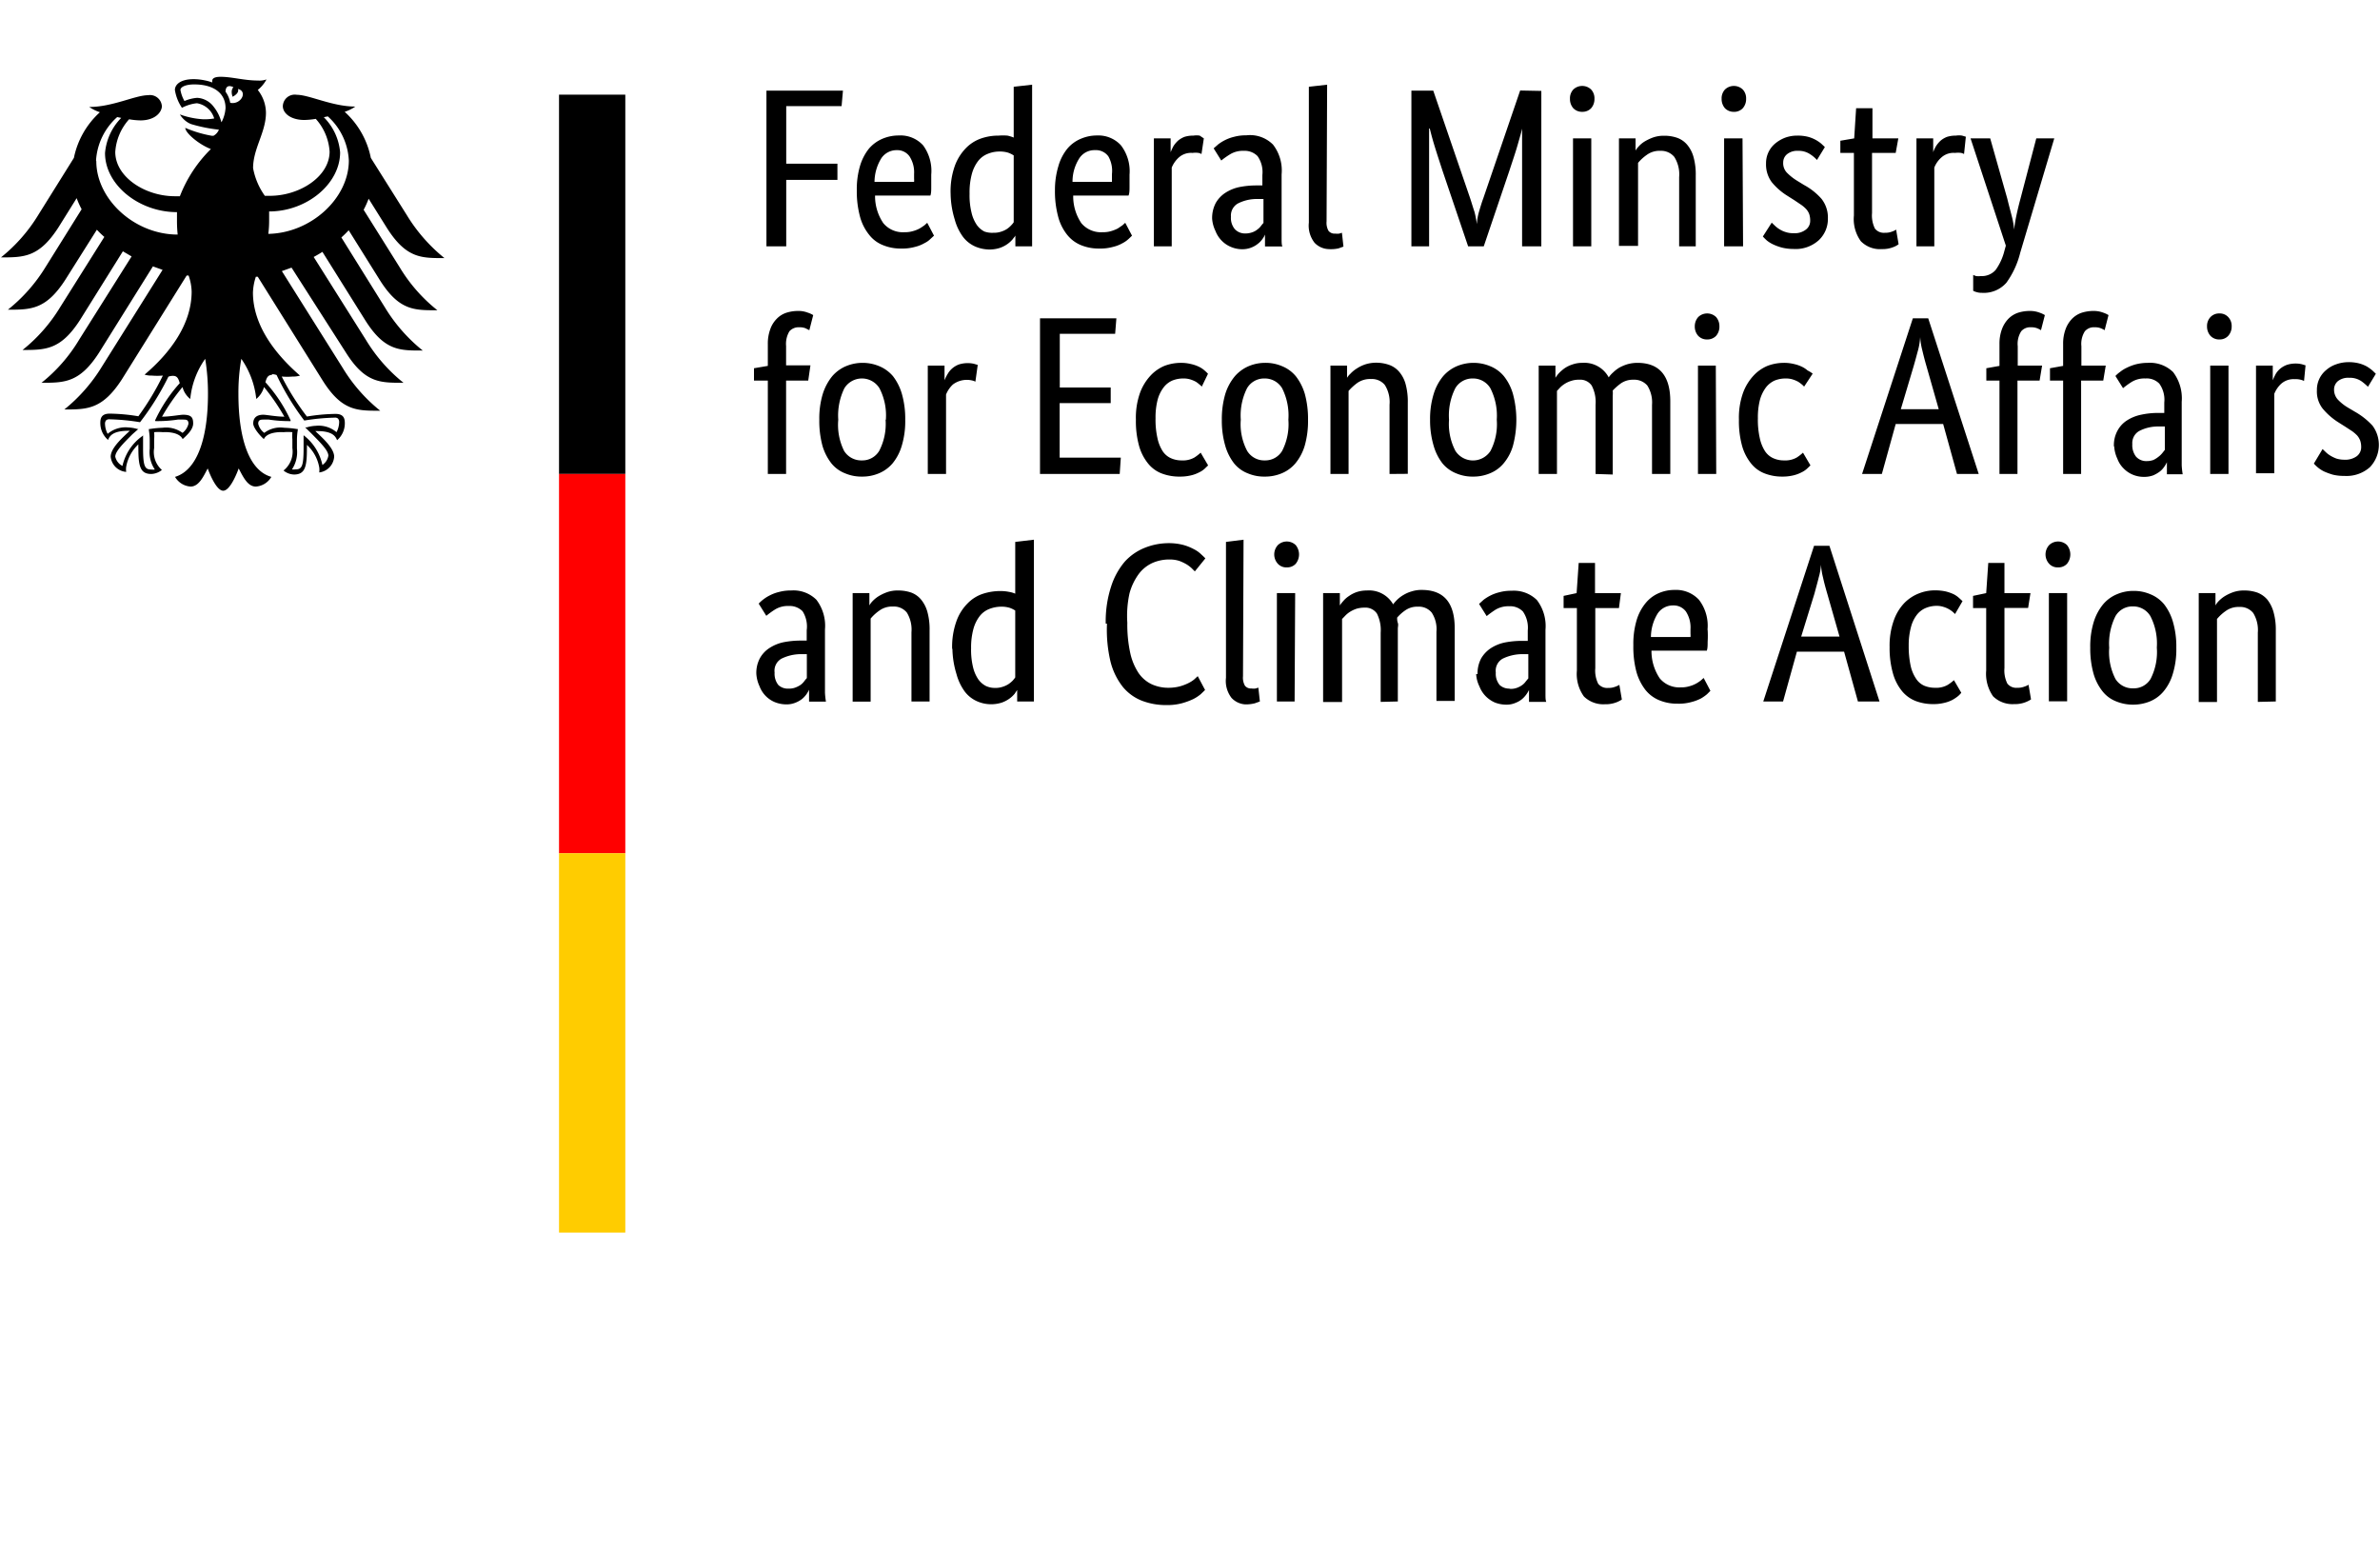 <svg xmlns="http://www.w3.org/2000/svg" viewBox="0 0 172 112">
<g transform="matrix(1 0 0 1 0 5)">
 <g id="Name">
  <path d="M55.39,12.8V1.55h5.53l-.1,1.12h-4V6.83h3.7V8h-3.7V12.8ZM67.3,7.62c0,.33,0,.62,0,.87s0,.46-.06.64h-4a3.46,3.46,0,0,0,.6,2,1.83,1.83,0,0,0,1.52.65,2,2,0,0,0,.62-.08,2.18,2.18,0,0,0,.48-.19c.14-.08.25-.16.35-.23l.2-.18.49.93-.25.23a1.61,1.61,0,0,1-.44.31,2.54,2.54,0,0,1-.68.27,3.4,3.4,0,0,1-1,.12,3.32,3.32,0,0,1-1.33-.25,2.36,2.36,0,0,1-1-.76,3.53,3.53,0,0,1-.65-1.3,7,7,0,0,1-.23-1.9A5.94,5.94,0,0,1,62.15,7a3.67,3.67,0,0,1,.64-1.25,2.64,2.64,0,0,1,1-.73,3,3,0,0,1,1.16-.23,2.21,2.21,0,0,1,1.76.71A3.12,3.12,0,0,1,67.3,7.62ZM64.82,5.85a1.33,1.33,0,0,0-1.13.59,3.3,3.3,0,0,0-.49,1.7h2.86a1.44,1.44,0,0,0,0-.24c0-.1,0-.21,0-.33a2.11,2.11,0,0,0-.33-1.27A1.08,1.08,0,0,0,64.82,5.85ZM68.7,9A5.47,5.47,0,0,1,69,7a3.59,3.59,0,0,1,.8-1.29A2.81,2.81,0,0,1,70.92,5a3.79,3.79,0,0,1,1.24-.2,4.09,4.09,0,0,1,.65,0,2.69,2.69,0,0,1,.45.14V1.27l1.33-.15V12.8H73.38V12h0c0,.07-.1.15-.18.27a2,2,0,0,1-.36.34,2.17,2.17,0,0,1-.57.3,2.45,2.45,0,0,1-.8.12,2.67,2.67,0,0,1-1-.22,2.26,2.26,0,0,1-.88-.7,3.77,3.77,0,0,1-.59-1.24A6.58,6.58,0,0,1,68.7,9Zm3.1,2.82a1.59,1.59,0,0,0,.55-.08,1.71,1.71,0,0,0,.43-.2,1.93,1.93,0,0,0,.3-.26,1.46,1.46,0,0,0,.18-.22V6.23a2,2,0,0,0-.41-.2,2,2,0,0,0-.6-.08,2.18,2.18,0,0,0-.85.16,1.65,1.65,0,0,0-.7.51,2.7,2.7,0,0,0-.46.93A5.1,5.1,0,0,0,70.07,9a5.21,5.21,0,0,0,.14,1.36,2.62,2.62,0,0,0,.38.89,1.54,1.54,0,0,0,.55.48A1.66,1.66,0,0,0,71.8,11.82Zm9.83-4.2q0,.5,0,.87c0,.24,0,.46-.07.64h-4a3.46,3.46,0,0,0,.59,2,1.85,1.85,0,0,0,1.53.65,2,2,0,0,0,.62-.08,2.67,2.67,0,0,0,.48-.19l.34-.23.2-.18.49.93-.24.23a2,2,0,0,1-.44.31,2.61,2.61,0,0,1-.69.27,3.4,3.4,0,0,1-1,.12,3.35,3.35,0,0,1-1.33-.25,2.48,2.48,0,0,1-1-.76,3.52,3.52,0,0,1-.64-1.3,7,7,0,0,1-.23-1.9A5.94,5.94,0,0,1,76.49,7a3.51,3.51,0,0,1,.64-1.25,2.56,2.56,0,0,1,1-.73,2.91,2.91,0,0,1,1.15-.23A2.21,2.21,0,0,1,81,5.49,3.07,3.07,0,0,1,81.63,7.62ZM79.15,5.85A1.31,1.31,0,0,0,78,6.44a3.12,3.12,0,0,0-.49,1.7h2.85q0-.09,0-.24V7.57A2.11,2.11,0,0,0,80.1,6.3,1.1,1.1,0,0,0,79.15,5.85Zm7.68.28a.82.82,0,0,0-.21-.08,1.66,1.66,0,0,0-.44,0,1.32,1.32,0,0,0-1,.34,2,2,0,0,0-.5.72V12.8H83.39V5H84.6V6h0a4.54,4.54,0,0,1,.21-.45,2,2,0,0,1,.33-.39,1.74,1.74,0,0,1,.46-.27,2.08,2.08,0,0,1,.65-.09,1.47,1.47,0,0,1,.45,0L87,5Zm.77,4.68a2.32,2.32,0,0,1,.26-1.14,2.16,2.16,0,0,1,.7-.74,3,3,0,0,1,1-.41,6.34,6.34,0,0,1,1.26-.12h.41V7.65a2,2,0,0,0-.35-1.37,1.3,1.3,0,0,0-1-.38,1.76,1.76,0,0,0-1,.26,5.72,5.72,0,0,0-.62.44l-.55-.88.33-.29a3.31,3.31,0,0,1,.5-.31,3.1,3.1,0,0,1,.67-.24,3.15,3.15,0,0,1,.85-.1A2.34,2.34,0,0,1,92,5.45a3.05,3.05,0,0,1,.62,2.15v3.57c0,.34,0,.67,0,1s0,.53.06.64H91.42l0-.86h0a1.45,1.45,0,0,1-.19.33,1.52,1.52,0,0,1-.33.34,1.78,1.78,0,0,1-1.12.39,2.09,2.09,0,0,1-.83-.17,2,2,0,0,1-.66-.45,2.05,2.05,0,0,1-.45-.7A2.41,2.41,0,0,1,87.6,10.81ZM90,11.87a1.44,1.44,0,0,0,.49-.08,1.18,1.18,0,0,0,.37-.2,1.24,1.24,0,0,0,.26-.25,2.59,2.59,0,0,1,.19-.23V9.38h-.42a3,3,0,0,0-1.44.33,1,1,0,0,0-.49.95,1.26,1.26,0,0,0,.28.9A1,1,0,0,0,90,11.87ZM95.87,11a1.17,1.17,0,0,0,.14.68.55.55,0,0,0,.48.2,1.21,1.21,0,0,0,.3,0l.19-.06.11,1-.36.13A2.59,2.59,0,0,1,96,13,1.46,1.46,0,0,1,95,12.54a2,2,0,0,1-.41-1.45V1.27l1.32-.15Zm15.52-9.43V12.8H110V6.46c0-.33,0-.63,0-.92s0-.53,0-.75,0-.38,0-.5h0c-.05.25-.17.65-.33,1.21s-.37,1.16-.58,1.81l-1.86,5.49h-1.13l-1.86-5.49c-.21-.65-.41-1.25-.58-1.81s-.28-1-.33-1.21h-.05c0,.13,0,.3,0,.52s0,.47,0,.74,0,.58,0,.91V12.8H102V1.55h1.58l2.66,7.76c.12.36.22.71.32,1a6.76,6.76,0,0,1,.17.89h0a4.15,4.15,0,0,1,.15-.88c.1-.34.2-.68.32-1l2.66-7.78ZM115,12.8h-1.32V5H115Zm-.65-9.72a.86.86,0,0,1-.65-.26,1,1,0,0,1-.24-.68.93.93,0,0,1,.24-.67.93.93,0,0,1,1.29,0,.93.93,0,0,1,.24.67,1,1,0,0,1-.24.68A.85.85,0,0,1,114.36,3.08Zm7,9.72v-5A2.35,2.35,0,0,0,121,6.34a1.23,1.23,0,0,0-1-.44,1.55,1.55,0,0,0-1,.3,3.17,3.17,0,0,0-.62.57v6H117V5h1.2v.88h0a1.4,1.4,0,0,1,.21-.28,1.89,1.89,0,0,1,.42-.36,3.58,3.58,0,0,1,.62-.3,2.31,2.31,0,0,1,.82-.13,2.77,2.77,0,0,1,.94.15,1.68,1.68,0,0,1,.72.5,2.34,2.34,0,0,1,.46.89,4.68,4.68,0,0,1,.16,1.34V12.8Zm4.62,0H124.6V5h1.33Zm-.66-9.72a.86.86,0,0,1-.65-.26,1,1,0,0,1-.24-.68.93.93,0,0,1,.24-.67.93.93,0,0,1,1.29,0,.93.93,0,0,1,.24.67,1,1,0,0,1-.24.68A.85.85,0,0,1,125.27,3.08Zm6,3.48a2.39,2.39,0,0,0-.47-.4,1.48,1.48,0,0,0-.9-.26,1.16,1.16,0,0,0-.8.25.76.76,0,0,0-.27.58,1,1,0,0,0,.25.73,3.88,3.88,0,0,0,.77.61l.49.3a4.61,4.61,0,0,1,1.26,1,2.18,2.18,0,0,1,.46,1.42,2.1,2.1,0,0,1-.65,1.56,2.49,2.49,0,0,1-1.85.64,3.43,3.43,0,0,1-.83-.1,3.8,3.8,0,0,1-.63-.23,2.33,2.33,0,0,1-.45-.28,3.94,3.94,0,0,1-.29-.29l.64-1,.23.22a1.9,1.9,0,0,0,.34.26,1.78,1.78,0,0,0,.44.2,1.64,1.64,0,0,0,.57.08,1.3,1.3,0,0,0,.89-.26.78.78,0,0,0,.31-.63,1.45,1.45,0,0,0-.07-.49,1.13,1.13,0,0,0-.22-.36,2.24,2.24,0,0,0-.36-.31l-.49-.33-.49-.31a4.6,4.6,0,0,1-1.15-1,2.14,2.14,0,0,1-.41-1.34,1.84,1.84,0,0,1,.65-1.44,2.51,2.51,0,0,1,.73-.43,2.54,2.54,0,0,1,.88-.15,3,3,0,0,1,.79.09,2.51,2.51,0,0,1,.95.5c.1.1.19.17.25.24ZM137,6.05h-1.71v4.34a2.13,2.13,0,0,0,.21,1.13.82.82,0,0,0,.72.3,1.28,1.28,0,0,0,.5-.08,1.11,1.11,0,0,0,.31-.15l.18,1.06a1.5,1.5,0,0,1-.39.21A2.1,2.1,0,0,1,136,13a1.93,1.93,0,0,1-1.52-.57,2.73,2.73,0,0,1-.5-1.86V6.05H133V5.17L134,5l.14-2.18h1.18V5h1.87Zm4.94.08a.82.82,0,0,0-.21-.08,1.72,1.72,0,0,0-.44,0,1.3,1.3,0,0,0-1,.34,1.88,1.88,0,0,0-.5.72V12.8H138.5V5h1.21V6h0a2.27,2.27,0,0,1,.21-.45,2,2,0,0,1,.33-.39,1.6,1.6,0,0,1,.46-.27,2.08,2.08,0,0,1,.65-.09,1.36,1.36,0,0,1,.44,0l.27.08ZM148.46,5,146,13.26a6.27,6.27,0,0,1-1,2.17,2.17,2.17,0,0,1-1.77.73,1.22,1.22,0,0,1-.41-.06.81.81,0,0,1-.22-.09V14.87l.21.08a1.51,1.51,0,0,0,.34,0,1.33,1.33,0,0,0,1.07-.44,4,4,0,0,0,.63-1.36l.11-.4L142.41,5h1.42l1.23,4.34c.11.45.22.86.32,1.25a5.74,5.74,0,0,1,.18,1h0a9.57,9.57,0,0,1,.16-1c.08-.38.18-.8.3-1.24L147.16,5ZM58.41,22.5h-1.6v6.75H55.49V22.5h-1v-.89l1-.17V19.87a3,3,0,0,1,.18-1.09,2,2,0,0,1,.47-.75,1.71,1.71,0,0,1,.69-.43,2.77,2.77,0,0,1,.83-.13,1.85,1.85,0,0,1,.71.12,1.75,1.75,0,0,1,.4.18l-.28,1.09-.28-.14a1.13,1.13,0,0,0-.44-.07.89.89,0,0,0-.72.29A1.77,1.77,0,0,0,56.81,20v1.4h1.76Zm.8,2.83a6.11,6.11,0,0,1,.25-1.86,3.88,3.88,0,0,1,.68-1.28,2.72,2.72,0,0,1,1-.73,3.12,3.12,0,0,1,2.4,0,2.62,2.62,0,0,1,1,.73,3.84,3.84,0,0,1,.64,1.28,6.46,6.46,0,0,1,.24,1.86,6.12,6.12,0,0,1-.25,1.88,3.6,3.6,0,0,1-.67,1.28,2.62,2.62,0,0,1-1,.72,3.05,3.05,0,0,1-1.2.23,3,3,0,0,1-1.21-.23,2.39,2.39,0,0,1-1-.72,3.79,3.79,0,0,1-.65-1.27A6.88,6.88,0,0,1,59.21,25.33Zm4.81,0a4.26,4.26,0,0,0-.46-2.27,1.49,1.49,0,0,0-2.54,0,4.49,4.49,0,0,0-.44,2.27A4.22,4.22,0,0,0,61,27.58a1.46,1.46,0,0,0,1.28.69,1.42,1.42,0,0,0,1.26-.69A4.22,4.22,0,0,0,64,25.33Zm6.47-2.75a.82.82,0,0,0-.21-.08,1.68,1.68,0,0,0-1.41.28,2,2,0,0,0-.5.73v5.74H67.05V21.42h1.21v1.06h0A3,3,0,0,1,68.5,22a1.55,1.55,0,0,1,.33-.39,1.6,1.6,0,0,1,.46-.27,2.06,2.06,0,0,1,.65-.1,1.87,1.87,0,0,1,.45.05l.27.08Zm10.1-3.46h-4V23h3.68v1.13H76.58v3.94H81l-.08,1.18H75.16V18h5.52Zm6.26,3.82a.8.8,0,0,0-.16-.15,2,2,0,0,0-.26-.2,2.18,2.18,0,0,0-.4-.17,1.64,1.64,0,0,0-.52-.07,2.09,2.09,0,0,0-.79.15,1.59,1.59,0,0,0-.63.5,2.55,2.55,0,0,0-.43.89,5.08,5.08,0,0,0-.15,1.33,6,6,0,0,0,.14,1.45,2.83,2.83,0,0,0,.38.94,1.41,1.41,0,0,0,.59.5,1.85,1.85,0,0,0,.78.16,1.67,1.67,0,0,0,.92-.21,3.09,3.09,0,0,0,.45-.35l.54.92-.24.23a1.55,1.55,0,0,1-.4.27,2.51,2.51,0,0,1-.59.22,3.35,3.35,0,0,1-.81.09A3.57,3.57,0,0,1,84,29.23a2.34,2.34,0,0,1-1-.7,3.55,3.55,0,0,1-.67-1.27,6.71,6.71,0,0,1-.24-1.94,5.37,5.37,0,0,1,.29-1.91,3.68,3.68,0,0,1,.77-1.27,2.89,2.89,0,0,1,1-.7,3.36,3.36,0,0,1,1.16-.22,3,3,0,0,1,.78.09,2.53,2.53,0,0,1,.57.2,1.76,1.76,0,0,1,.39.26,3,3,0,0,1,.25.24Zm1.45,2.39a6.44,6.44,0,0,1,.25-1.86,3.72,3.72,0,0,1,.69-1.28,2.77,2.77,0,0,1,1-.73,3.06,3.06,0,0,1,1.2-.24,3,3,0,0,1,1.21.24,2.51,2.51,0,0,1,1,.73,3.85,3.85,0,0,1,.65,1.28,6.85,6.85,0,0,1,.23,1.86,6.46,6.46,0,0,1-.24,1.88,3.61,3.61,0,0,1-.68,1.28,2.58,2.58,0,0,1-1,.72,3.1,3.1,0,0,1-1.21.23,3,3,0,0,1-1.21-.23,2.39,2.39,0,0,1-1-.72,3.78,3.78,0,0,1-.64-1.27A6.49,6.49,0,0,1,88.3,25.33Zm4.81,0a4.37,4.37,0,0,0-.45-2.27,1.45,1.45,0,0,0-1.28-.71,1.42,1.42,0,0,0-1.26.71,4.37,4.37,0,0,0-.45,2.27,4.11,4.11,0,0,0,.46,2.25,1.44,1.44,0,0,0,1.27.69,1.42,1.42,0,0,0,1.26-.69A4.22,4.22,0,0,0,93.11,25.33Zm7.31,3.92v-5a2.31,2.31,0,0,0-.34-1.43,1.2,1.2,0,0,0-1-.43,1.6,1.6,0,0,0-1,.29,3.94,3.94,0,0,0-.62.57v6H96.15V21.42h1.2v.88h0A1.39,1.39,0,0,1,97.6,22a2.16,2.16,0,0,1,.42-.35,2.76,2.76,0,0,1,.62-.31,2.56,2.56,0,0,1,.82-.13,2.81,2.81,0,0,1,.94.16,1.71,1.71,0,0,1,.72.5,2.29,2.29,0,0,1,.46.88,4.8,4.8,0,0,1,.16,1.35v5.14Zm2.93-3.92a6.1,6.1,0,0,1,.26-1.86,3.7,3.7,0,0,1,.68-1.28,2.72,2.72,0,0,1,1-.73,3.12,3.12,0,0,1,2.4,0,2.51,2.51,0,0,1,1,.73,3.67,3.67,0,0,1,.65,1.28,7.26,7.26,0,0,1,0,3.74,3.46,3.46,0,0,1-.68,1.28,2.51,2.51,0,0,1-1,.72,3.07,3.07,0,0,1-1.21.23,3,3,0,0,1-1.2-.23,2.49,2.49,0,0,1-1-.72,3.78,3.78,0,0,1-.64-1.27A6.49,6.49,0,0,1,103.35,25.33Zm4.82,0a4.36,4.36,0,0,0-.46-2.27,1.45,1.45,0,0,0-1.27-.71,1.43,1.43,0,0,0-1.27.71,4.37,4.37,0,0,0-.45,2.27,4.2,4.2,0,0,0,.46,2.25,1.51,1.51,0,0,0,2.54,0A4.22,4.22,0,0,0,108.17,25.33Zm7.14,3.92v-5a2.58,2.58,0,0,0-.28-1.39,1,1,0,0,0-.9-.42,1.67,1.67,0,0,0-.57.08,1.86,1.86,0,0,0-.45.2,1.91,1.91,0,0,0-.35.27l-.24.26v6H111.2V21.42h1.21v.88h0a2.19,2.19,0,0,1,.24-.32,3,3,0,0,1,.41-.36,2.16,2.16,0,0,1,.57-.28,2.11,2.11,0,0,1,.73-.12,2,2,0,0,1,1.9,1.05,1.9,1.9,0,0,1,.31-.35,2.69,2.69,0,0,1,.45-.35,3.17,3.17,0,0,1,.59-.25,2.72,2.72,0,0,1,.72-.1c1.59,0,2.38.93,2.38,2.78v5.25h-1.32v-5a2.28,2.28,0,0,0-.34-1.39,1.24,1.24,0,0,0-1-.42,1.52,1.52,0,0,0-.92.27,4.46,4.46,0,0,0-.58.51,2.32,2.32,0,0,1,0,.38c0,.14,0,.28,0,.44v5.25Zm8.72,0h-1.32V21.42H124Zm-.65-9.72a.86.86,0,0,1-.65-.26,1,1,0,0,1-.25-.69,1,1,0,0,1,.25-.67.93.93,0,0,1,1.29,0,1,1,0,0,1,.24.67,1,1,0,0,1-.24.69A.87.87,0,0,1,123.38,19.53Zm7,3.41a1,1,0,0,0-.15-.15,3.16,3.16,0,0,0-.27-.2,2.18,2.18,0,0,0-.4-.17,1.64,1.64,0,0,0-.52-.07,2.09,2.09,0,0,0-.79.15,1.67,1.67,0,0,0-.63.5,2.73,2.73,0,0,0-.43.89,5.08,5.08,0,0,0-.15,1.33,6,6,0,0,0,.14,1.45,2.83,2.83,0,0,0,.38.94,1.41,1.41,0,0,0,.59.5,1.85,1.85,0,0,0,.78.16,1.67,1.67,0,0,0,.92-.21,3.09,3.09,0,0,0,.45-.35l.54.92-.24.23a1.55,1.55,0,0,1-.4.27,2.51,2.51,0,0,1-.59.22,3.35,3.35,0,0,1-.81.09,3.47,3.47,0,0,1-1.22-.21,2.31,2.31,0,0,1-1-.7,3.55,3.55,0,0,1-.67-1.27,6.71,6.71,0,0,1-.24-1.94,5.37,5.37,0,0,1,.29-1.91,3.68,3.68,0,0,1,.77-1.27,2.89,2.89,0,0,1,1-.7,3.36,3.36,0,0,1,1.16-.22,3,3,0,0,1,.78.09,2.53,2.53,0,0,1,.57.2,1.76,1.76,0,0,1,.39.26A2,2,0,0,1,131,22ZM143,29.25h-1.57l-1-3.61H137l-1,3.61h-1.43L138.24,18h1.11Zm-2.89-4.68-.88-3.09c-.12-.41-.22-.8-.31-1.18a5,5,0,0,1-.15-.94h0a4.9,4.9,0,0,1-.15.93c-.1.36-.2.75-.32,1.16l-.93,3.12Zm7.29-2.07h-1.6v6.75H144.5V22.5h-.95v-.89l.95-.17V19.87a3,3,0,0,1,.18-1.09,2.14,2.14,0,0,1,.47-.75,1.78,1.78,0,0,1,.69-.43,2.83,2.83,0,0,1,.83-.13,1.94,1.94,0,0,1,.72.12,1.84,1.84,0,0,1,.39.18l-.28,1.09a1.79,1.79,0,0,0-.28-.14,1.13,1.13,0,0,0-.44-.07.85.85,0,0,0-.71.29,1.69,1.69,0,0,0-.25,1.08v1.4h1.76Zm4.6,0h-1.6v6.75H149.1V22.5h-.95v-.89l.95-.17V19.87a3,3,0,0,1,.18-1.09,2.14,2.14,0,0,1,.47-.75,1.78,1.78,0,0,1,.69-.43,2.83,2.83,0,0,1,.83-.13,1.94,1.94,0,0,1,.72.12,1.84,1.84,0,0,1,.39.18l-.28,1.09a1.79,1.79,0,0,0-.28-.14,1.13,1.13,0,0,0-.44-.07.85.85,0,0,0-.71.29,1.69,1.69,0,0,0-.25,1.08v1.4h1.76Zm.77,4.76a2.19,2.19,0,0,1,.26-1.14,2,2,0,0,1,.7-.75,3,3,0,0,1,1-.4,5.76,5.76,0,0,1,1.27-.13h.41v-.75a2,2,0,0,0-.36-1.37,1.27,1.27,0,0,0-1-.37,1.76,1.76,0,0,0-1,.25,6,6,0,0,0-.62.45l-.55-.88a2,2,0,0,1,.33-.29,2.38,2.38,0,0,1,.5-.31,3.47,3.47,0,0,1,.67-.25,3.58,3.58,0,0,1,.84-.1,2.39,2.39,0,0,1,1.83.67,3.14,3.14,0,0,1,.62,2.15v3.58c0,.33,0,.66,0,1a6,6,0,0,0,.07.65H156.6l0-.87h0a1.85,1.85,0,0,1-.2.34,1.46,1.46,0,0,1-.32.34,2.32,2.32,0,0,1-.47.27,1.9,1.9,0,0,1-.66.11,2.07,2.07,0,0,1-.82-.16,2,2,0,0,1-.67-.46,1.9,1.9,0,0,1-.44-.69A2.49,2.49,0,0,1,152.79,27.26Zm2.36,1.06a1.44,1.44,0,0,0,.49-.08A1.86,1.86,0,0,0,156,28a1.55,1.55,0,0,0,.26-.25l.19-.24V25.82l-.43,0a2.92,2.92,0,0,0-1.43.33,1,1,0,0,0-.49.94,1.35,1.35,0,0,0,.27.91A1,1,0,0,0,155.15,28.32Zm5.92.93h-1.32V21.42h1.32Zm-.65-9.72a.86.86,0,0,1-.65-.26,1,1,0,0,1-.25-.69.93.93,0,0,1,.25-.67.86.86,0,0,1,.65-.26.83.83,0,0,1,.63.26.93.93,0,0,1,.25.67,1,1,0,0,1-.25.69A.83.83,0,0,1,160.42,19.53Zm6.11,3a.82.82,0,0,0-.21-.08,1.33,1.33,0,0,0-.44-.05,1.36,1.36,0,0,0-1,.33,2,2,0,0,0-.5.73v5.74h-1.32V21.42h1.21v1.06h0a4.54,4.54,0,0,1,.21-.45,1.55,1.55,0,0,1,.33-.39,1.65,1.65,0,0,1,.47-.27,2,2,0,0,1,.64-.1,1.87,1.87,0,0,1,.45.05l.27.08Zm4.62.42a4,4,0,0,0-.47-.4,1.48,1.48,0,0,0-.9-.25,1.19,1.19,0,0,0-.8.24.79.79,0,0,0-.28.59,1.07,1.07,0,0,0,.26.73,3.37,3.37,0,0,0,.77.61l.49.29a5.18,5.18,0,0,1,1.26,1,2.33,2.33,0,0,1-.19,3,2.54,2.54,0,0,1-1.85.63,3.34,3.34,0,0,1-.83-.09,5,5,0,0,1-.63-.23,2.33,2.33,0,0,1-.45-.29,2.64,2.64,0,0,1-.29-.28l.63-1.05.24.23a1.78,1.78,0,0,0,.33.25,2.56,2.56,0,0,0,.44.21,2,2,0,0,0,.57.08,1.4,1.4,0,0,0,.9-.26.81.81,0,0,0,.31-.64,1.43,1.43,0,0,0-.07-.48,1.25,1.25,0,0,0-.22-.37,2.88,2.88,0,0,0-.36-.31l-.49-.32-.49-.31a4.83,4.83,0,0,1-1.15-1,2,2,0,0,1-.42-1.33,1.84,1.84,0,0,1,.66-1.45,2.14,2.14,0,0,1,.72-.42,2.65,2.65,0,0,1,.89-.16,2.93,2.93,0,0,1,.78.09,2.51,2.51,0,0,1,.57.23,3.29,3.29,0,0,1,.39.28l.25.24ZM54.66,43.7a2.24,2.24,0,0,1,.26-1.14,2.07,2.07,0,0,1,.7-.74,3,3,0,0,1,1-.41,6.44,6.44,0,0,1,1.27-.12h.41v-.75A2.05,2.05,0,0,0,58,39.17a1.31,1.31,0,0,0-1-.38,1.76,1.76,0,0,0-1,.26,6,6,0,0,0-.62.45l-.55-.88a2.57,2.57,0,0,1,.33-.3,2.87,2.87,0,0,1,.5-.31,2.92,2.92,0,0,1,.67-.24,3.12,3.12,0,0,1,.84-.1,2.35,2.35,0,0,1,1.83.67,3.1,3.1,0,0,1,.62,2.15v3.57q0,.51,0,1a5.7,5.7,0,0,0,.07.64H58.47l0-.86h0a2,2,0,0,1-.19.33,1.81,1.81,0,0,1-.33.35,1.91,1.91,0,0,1-.47.26,1.69,1.69,0,0,1-.66.12,2.26,2.26,0,0,1-.82-.16,2,2,0,0,1-1.11-1.15A2.5,2.5,0,0,1,54.66,43.7ZM57,44.76a1.23,1.23,0,0,0,.49-.08,1.84,1.84,0,0,0,.37-.19,1.28,1.28,0,0,0,.26-.26,2.59,2.59,0,0,1,.19-.23V42.27H57.9a3.17,3.17,0,0,0-1.43.33,1,1,0,0,0-.49,1,1.31,1.31,0,0,0,.27.9A1,1,0,0,0,57,44.76Zm8.87.93v-5a2.35,2.35,0,0,0-.33-1.42,1.2,1.2,0,0,0-1-.44,1.57,1.57,0,0,0-1,.3,3.17,3.17,0,0,0-.62.57v6H61.62V37.86h1.21v.89h0a1.39,1.39,0,0,1,.21-.29,2.33,2.33,0,0,1,.43-.36,3.26,3.26,0,0,1,.62-.3,2.26,2.26,0,0,1,.81-.13,2.87,2.87,0,0,1,.95.15,1.7,1.7,0,0,1,.71.5,2.41,2.41,0,0,1,.46.89,4.71,4.71,0,0,1,.16,1.35v5.13Zm2.94-3.8a5.51,5.51,0,0,1,.31-2,3.46,3.46,0,0,1,.8-1.28,2.72,2.72,0,0,1,1.11-.7,4.07,4.07,0,0,1,1.24-.2,3.13,3.13,0,0,1,.65.06,1.88,1.88,0,0,1,.45.13V34.16L74.72,34V45.69H73.51v-.83h0l-.18.27a2,2,0,0,1-.36.34,2.17,2.17,0,0,1-.57.3,2.45,2.45,0,0,1-.8.12,2.5,2.5,0,0,1-1-.22,2.26,2.26,0,0,1-.88-.7,3.77,3.77,0,0,1-.59-1.24A6.58,6.58,0,0,1,68.83,41.89Zm3.1,2.82a1.59,1.59,0,0,0,.55-.08,1.71,1.71,0,0,0,.43-.2,2,2,0,0,0,.3-.25,2.15,2.15,0,0,0,.18-.23V39.12a1.74,1.74,0,0,0-.41-.2,2,2,0,0,0-.6-.08,2.38,2.38,0,0,0-.85.16,1.65,1.65,0,0,0-.7.51,2.7,2.7,0,0,0-.46.93,5.1,5.1,0,0,0-.17,1.4,5.34,5.34,0,0,0,.14,1.37,2.65,2.65,0,0,0,.38.88,1.54,1.54,0,0,0,.55.48A1.51,1.51,0,0,0,71.93,44.71Zm8-4.64a8.13,8.13,0,0,1,.39-2.69,5.19,5.19,0,0,1,1-1.81,3.92,3.92,0,0,1,1.47-1,4.64,4.64,0,0,1,1.68-.32,4.12,4.12,0,0,1,1.07.13,3.73,3.73,0,0,1,.77.31,2.08,2.08,0,0,1,.51.36c.13.12.24.22.31.3l-.76.94-.23-.23a2.37,2.37,0,0,0-.37-.28,3.3,3.3,0,0,0-.53-.25,2.28,2.28,0,0,0-.72-.1,3,3,0,0,0-1.19.24,2.57,2.57,0,0,0-1,.79,4.21,4.21,0,0,0-.68,1.41A7.58,7.58,0,0,0,81.47,40a9.69,9.69,0,0,0,.21,2.18,4.31,4.31,0,0,0,.6,1.45,2.41,2.41,0,0,0,.94.81,2.87,2.87,0,0,0,1.22.26,3.28,3.28,0,0,0,.82-.1,3.55,3.55,0,0,0,.61-.23,2.3,2.3,0,0,0,.43-.27l.26-.24.53,1-.31.3a2.91,2.91,0,0,1-.55.36,5.1,5.1,0,0,1-.82.3,4.1,4.1,0,0,1-1.12.13,4.82,4.82,0,0,1-1.78-.32,3.38,3.38,0,0,1-1.37-1,4.88,4.88,0,0,1-.88-1.8A10,10,0,0,1,80,40.07Zm9.92,3.8a1.17,1.17,0,0,0,.14.68.55.55,0,0,0,.48.2.87.87,0,0,0,.3,0l.19-.06.11,1-.36.13a2.59,2.59,0,0,1-.7.08A1.48,1.48,0,0,1,89,45.43a2,2,0,0,1-.4-1.45V34.16L89.87,34Zm3.73,1.82H92.28V37.86H93.6ZM93,36a.82.82,0,0,1-.65-.26,1,1,0,0,1,0-1.35.93.93,0,0,1,1.29,0,1.07,1.07,0,0,1,0,1.35A.83.83,0,0,1,93,36Zm6.78,9.72v-5a2.65,2.65,0,0,0-.27-1.38,1,1,0,0,0-.9-.43,2,2,0,0,0-.58.08,2.35,2.35,0,0,0-.45.21,1.84,1.84,0,0,0-.34.27l-.25.26v6H95.62V37.86h1.21v.89h0a2.6,2.6,0,0,1,.25-.32,1.82,1.82,0,0,1,.41-.36,2.18,2.18,0,0,1,.57-.29,2.33,2.33,0,0,1,.73-.11,2,2,0,0,1,1.89,1,3,3,0,0,1,.31-.35,2.39,2.39,0,0,1,.46-.34,2.44,2.44,0,0,1,.59-.25,2.26,2.26,0,0,1,.71-.1c1.59,0,2.38.92,2.38,2.77v5.25h-1.32v-5a2.18,2.18,0,0,0-.34-1.38,1.2,1.2,0,0,0-1-.43,1.5,1.5,0,0,0-.92.27,3.06,3.06,0,0,0-.58.52c0,.12,0,.24.05.38s0,.28,0,.43v5.25Zm7-2a2.34,2.34,0,0,1,.26-1.14,2.25,2.25,0,0,1,.7-.74,3,3,0,0,1,1-.41,6.41,6.41,0,0,1,1.26-.12h.41v-.75a2.05,2.05,0,0,0-.35-1.37,1.28,1.28,0,0,0-1-.38,1.79,1.79,0,0,0-1,.26,7.35,7.35,0,0,0-.62.45l-.55-.88.33-.3a3.31,3.31,0,0,1,.5-.31,3.1,3.1,0,0,1,.67-.24,3.15,3.15,0,0,1,.85-.1,2.38,2.38,0,0,1,1.83.67,3.1,3.1,0,0,1,.62,2.15v3.57q0,.51,0,1c0,.32,0,.53.06.64H110.5l0-.86h0a2.08,2.08,0,0,1-.2.33,1.81,1.81,0,0,1-.33.35,1.74,1.74,0,0,1-.47.26,1.6,1.6,0,0,1-.65.12,2.27,2.27,0,0,1-.83-.16,2.18,2.18,0,0,1-.66-.46,2.08,2.08,0,0,1-.44-.69A2.3,2.3,0,0,1,106.68,43.7Zm2.37,1.06a1.29,1.29,0,0,0,.49-.08,1.52,1.52,0,0,0,.36-.19,1.07,1.07,0,0,0,.26-.26l.19-.23V42.27h-.42a3.25,3.25,0,0,0-1.44.33,1,1,0,0,0-.49,1,1.26,1.26,0,0,0,.28.9A1,1,0,0,0,109.05,44.76ZM117,38.94h-1.71v4.34a2.13,2.13,0,0,0,.21,1.13.82.82,0,0,0,.72.3,1.28,1.28,0,0,0,.5-.08,1.58,1.58,0,0,0,.31-.14l.18,1.06a2.07,2.07,0,0,1-.39.2,2.14,2.14,0,0,1-.83.14,2,2,0,0,1-1.52-.56,2.77,2.77,0,0,1-.51-1.87V38.94H113v-.88l.94-.2.15-2.18h1.18v2.18h1.87Zm6.41,1.57a7.49,7.49,0,0,1,0,.87c0,.24,0,.46-.06.64h-4a3.53,3.53,0,0,0,.6,2,1.83,1.83,0,0,0,1.52.65,2,2,0,0,0,.62-.08,2.18,2.18,0,0,0,.48-.19,2.66,2.66,0,0,0,.35-.23l.2-.18.49.93-.24.24a3,3,0,0,1-.44.31,3.22,3.22,0,0,1-.69.26,3.4,3.4,0,0,1-1,.12,3.35,3.35,0,0,1-1.33-.25,2.48,2.48,0,0,1-1-.75,3.83,3.83,0,0,1-.65-1.31,7,7,0,0,1-.22-1.9,6,6,0,0,1,.23-1.8,3.52,3.52,0,0,1,.65-1.25,2.5,2.5,0,0,1,.94-.72,2.83,2.83,0,0,1,1.16-.24,2.25,2.25,0,0,1,1.76.71A3.07,3.07,0,0,1,123.4,40.51Zm-2.48-1.76a1.33,1.33,0,0,0-1.13.58,3.3,3.3,0,0,0-.49,1.7h2.86a1.34,1.34,0,0,0,0-.24c0-.1,0-.21,0-.33a2.11,2.11,0,0,0-.33-1.27A1.1,1.1,0,0,0,120.92,38.75Zm14.9,6.94h-1.56l-1-3.6h-3.41l-1,3.6h-1.43l3.67-11.25h1.11ZM132.94,41l-.88-3.08c-.12-.41-.23-.81-.31-1.18a5.11,5.11,0,0,1-.15-.94h0a4.14,4.14,0,0,1-.16.92c-.09.37-.2.75-.31,1.17L130.17,41Zm8.35-1.63-.16-.15a1.87,1.87,0,0,0-.66-.36,1.62,1.62,0,0,0-.52-.08,2.06,2.06,0,0,0-.79.16,1.6,1.6,0,0,0-.64.5,2.46,2.46,0,0,0-.42.89,5,5,0,0,0-.16,1.32,6.69,6.69,0,0,0,.14,1.46,2.68,2.68,0,0,0,.39.93,1.36,1.36,0,0,0,.59.51,2,2,0,0,0,.78.15,1.67,1.67,0,0,0,.92-.21,3.18,3.18,0,0,0,.45-.34l.53.91a1.64,1.64,0,0,1-.23.24,2.77,2.77,0,0,1-.4.27,2.44,2.44,0,0,1-.6.22,3.2,3.2,0,0,1-.8.09,3.53,3.53,0,0,1-1.23-.21,2.43,2.43,0,0,1-1-.7,3.52,3.52,0,0,1-.67-1.28,6.68,6.68,0,0,1-.25-1.94,5.39,5.39,0,0,1,.3-1.91,3.53,3.53,0,0,1,.76-1.26,3,3,0,0,1,1.06-.7,3.14,3.14,0,0,1,1.16-.22,3.6,3.6,0,0,1,.78.08,3.14,3.14,0,0,1,.57.2,1.77,1.77,0,0,1,.39.27l.25.23Zm5.28-.44h-1.71v4.34a2.13,2.13,0,0,0,.21,1.13.82.82,0,0,0,.72.3,1.28,1.28,0,0,0,.5-.08,1.34,1.34,0,0,0,.31-.14l.18,1.06a2.1,2.1,0,0,1-1.22.34,2,2,0,0,1-1.52-.56,2.83,2.83,0,0,1-.5-1.87V38.94h-.95v-.88l.95-.2.15-2.18h1.17v2.18h1.88Zm2.82,6.75h-1.32V37.86h1.32ZM148.74,36a.82.82,0,0,1-.65-.26,1,1,0,0,1,0-1.35.93.93,0,0,1,1.29,0,1.07,1.07,0,0,1,0,1.35A.83.83,0,0,1,148.74,36Zm2.32,5.81a6,6,0,0,1,.25-1.86,3.78,3.78,0,0,1,.68-1.28,2.61,2.61,0,0,1,1-.73,3,3,0,0,1,1.2-.24,3,3,0,0,1,1.21.24,2.49,2.49,0,0,1,1,.73,3.74,3.74,0,0,1,.64,1.28,6.36,6.36,0,0,1,.24,1.86,6,6,0,0,1-.25,1.87,3.52,3.52,0,0,1-.67,1.28,2.54,2.54,0,0,1-1,.73,3.24,3.24,0,0,1-1.2.23,3.18,3.18,0,0,1-1.21-.23,2.33,2.33,0,0,1-1-.73,3.7,3.7,0,0,1-.65-1.27A6.75,6.75,0,0,1,151.06,41.78Zm4.81,0a4.32,4.32,0,0,0-.46-2.28,1.44,1.44,0,0,0-1.27-.71,1.41,1.41,0,0,0-1.26.71,4.44,4.44,0,0,0-.45,2.28,4.26,4.26,0,0,0,.45,2.25,1.45,1.45,0,0,0,1.28.68,1.41,1.41,0,0,0,1.26-.68A4.26,4.26,0,0,0,155.87,41.78Zm7.3,3.91v-5a2.35,2.35,0,0,0-.33-1.42,1.2,1.2,0,0,0-1-.44,1.57,1.57,0,0,0-1,.3,3.17,3.17,0,0,0-.62.57v6H158.9V37.86h1.21v.89h0a1.39,1.39,0,0,1,.21-.29,2.33,2.33,0,0,1,.43-.36,3.26,3.26,0,0,1,.62-.3,2.3,2.3,0,0,1,.81-.13,2.83,2.83,0,0,1,.95.15,1.8,1.8,0,0,1,.72.5,2.56,2.56,0,0,1,.45.89,4.67,4.67,0,0,1,.17,1.35v5.13Z"/>
 </g>
 <g fill="black" id="Adler-und-Saeulenelement">
  <path d="M19.39,11.9a7.46,7.46,0,0,0,.06-1c0-.18,0-.38,0-.62,2.73,0,5.13-2,5.13-4.27a4.07,4.07,0,0,0-1.18-2.54l.29-.06A4.58,4.58,0,0,1,25.21,6.6c0,2.72-2.72,5.24-5.82,5.3M16.64,2.44a1.89,1.89,0,0,0-.34-.81c0-.28.12-.54.57-.33-.24.25-.06.69-.06.69s.5-.23.39-.56c.73.18.21,1.16-.56,1M16,3.83a3,3,0,0,0-.57-1.13,1.59,1.59,0,0,0-1.18-.63,2.89,2.89,0,0,0-.92.23,2.49,2.49,0,0,1-.29-.8c0-.2.34-.4,1-.4,1.41,0,2.26.64,2.26,1.71a2.57,2.57,0,0,1-.28,1m3.63,18.23a1,1,0,0,1,.34.06,18.69,18.69,0,0,0,2,3.29v0h0a15.38,15.38,0,0,1,2.19-.21h0a.32.32,0,0,1,.25.07.39.39,0,0,1,.08.28,1.62,1.62,0,0,1-.19.7,2,2,0,0,0-1.5-.46,2.56,2.56,0,0,0-.64.11h-.06l-.07,0,.44.43c.66.67,1.24,1.24,1.24,1.62a1,1,0,0,1-.43.67A3.66,3.66,0,0,0,22,26.5l-.06-.05v.25c0,.17,0,.42,0,.68,0,1.34-.13,1.54-.6,1.54a.93.93,0,0,1-.24,0,2.27,2.27,0,0,0,.36-1.5v-.62a4.17,4.17,0,0,1,.06-.71V26h-.07a7.52,7.52,0,0,0-.93-.09,1.92,1.92,0,0,0-1.42.37,1.14,1.14,0,0,1-.44-.66c0-.28.17-.3.4-.3l.37,0a9.72,9.72,0,0,0,1.59.11H21l0-.06a10.78,10.78,0,0,0-1.82-2.75c.09-.32.18-.53.49-.53m-8.46,3.28,0,.06h.05a9.61,9.61,0,0,0,1.59-.11l.37,0c.23,0,.4,0,.4.3a1.16,1.16,0,0,1-.43.66,2,2,0,0,0-1.43-.37,7.52,7.52,0,0,0-.93.09h-.07v.1a4.17,4.17,0,0,1,.06.71v.62a2.26,2.26,0,0,0,.37,1.5,1.09,1.09,0,0,1-.25,0c-.46,0-.6-.2-.6-1.54,0-.26,0-.51,0-.68l0-.25-.05.05a3.61,3.61,0,0,0-1.44,2.16A1,1,0,0,1,8.33,28c0-.38.57-.95,1.24-1.62L10,26l.05,0-.13,0a2.56,2.56,0,0,0-.63-.11,2,2,0,0,0-1.51.46,1.62,1.62,0,0,1-.19-.7.39.39,0,0,1,.08-.28.35.35,0,0,1,.26-.07h0a15.7,15.7,0,0,1,2.19.21h0v0a19.2,19.2,0,0,0,2.05-3.29.9.9,0,0,1,.34-.06c.3,0,.39.21.48.53a10.67,10.67,0,0,0-1.81,2.75M6.94,6.6A4.58,4.58,0,0,1,8.47,3.46l.29.06A4.12,4.12,0,0,0,7.59,6.06c0,2.29,2.44,4.27,5.2,4.27,0,.2,0,.41,0,.62a9.41,9.41,0,0,0,.05,1c-3.13,0-5.88-2.56-5.88-5.3m21,4.82c1.41,2.22,2.51,2.18,4.16,2.18a12,12,0,0,1-2.71-3.09L26.8,6.41a6.1,6.1,0,0,0-1.89-3.33,2.89,2.89,0,0,0,.77-.38c-1.67,0-3.33-.85-4.24-.85a.86.86,0,0,0-1,.82c0,.51.57,1,1.56,1a5.61,5.61,0,0,0,.82-.08,3.9,3.9,0,0,1,1,2.36c0,1.8-2.15,3.2-4.32,3.2h-.36a5,5,0,0,1-.85-2c0-1.42.93-2.59.93-4a2.69,2.69,0,0,0-.59-1.65,2.52,2.52,0,0,0,.63-.76,1.5,1.5,0,0,1-.61.08c-1,0-1.89-.27-2.71-.27-.47,0-.6.14-.6.28a.44.44,0,0,0,0,.13,3,3,0,0,0-.53-.15A4,4,0,0,0,14,.72c-1,0-1.36.42-1.36.78a3.15,3.15,0,0,0,.51,1.29,3,3,0,0,1,1.08-.33,1.56,1.56,0,0,1,1.25,1.1,4,4,0,0,1-.78.06A5.93,5.93,0,0,1,13,3.27s0,0,0,0,.28.5.82.7a11,11,0,0,0,2,.4.87.87,0,0,1-.39.44h-.13a8.57,8.57,0,0,1-1.91-.57s0,0,0,0c0,.37,1,1.21,1.85,1.53A9.71,9.71,0,0,0,13,9.18h-.36c-2.17,0-4.31-1.4-4.31-3.2a3.9,3.9,0,0,1,1-2.36,5.36,5.36,0,0,0,.82.08c1,0,1.51-.53,1.55-1a.86.86,0,0,0-1-.82c-.92,0-2.57.85-4.25.85a3.05,3.05,0,0,0,.77.38A6.1,6.1,0,0,0,5.34,6.41l-2.56,4.1A11.77,11.77,0,0,1,.07,13.6c1.66,0,2.76,0,4.16-2.18l1.31-2.1a6.33,6.33,0,0,0,.36.8L3.29,14.3A11.84,11.84,0,0,1,.57,17.38c1.66,0,2.76,0,4.16-2.18L7,11.6a6.63,6.63,0,0,0,.54.52L4.34,17.21a11.73,11.73,0,0,1-2.71,3.08c1.66,0,2.76,0,4.16-2.18l3.09-4.95.63.37-3.78,6A11.59,11.59,0,0,1,3,22.66c1.66,0,2.76,0,4.16-2.18l3.89-6.23.7.25-4.39,7a12,12,0,0,1-2.71,3.09c1.65,0,2.75,0,4.16-2.18l4.68-7.5.14,0a3.77,3.77,0,0,1,.22,1.16c0,2.35-1.55,4.43-3.4,6a1.49,1.49,0,0,0,.51.07,4.94,4.94,0,0,0,.81,0A19.29,19.29,0,0,1,10,25.08a13.5,13.5,0,0,0-2.07-.19c-.61,0-.68.35-.68.67a1.6,1.6,0,0,0,.56,1.23c.11-.28.34-.66,1.46-.66h.11C9,26.5,8,27.33,8,28A1.22,1.22,0,0,0,9.12,29.1a1.25,1.25,0,0,1,0-.37A2.91,2.91,0,0,1,10,27.11a2.35,2.35,0,0,0,0,.27c0,1.28.12,1.87.93,1.87a1.28,1.28,0,0,0,.77-.29,1.72,1.72,0,0,1-.56-1.58c0-.18,0-.37,0-.62a3.08,3.08,0,0,0,0-.53,3.72,3.72,0,0,1,.63,0s1.15-.09,1.43.5c.31-.28.76-.69.76-1.13s-.14-.63-.73-.63c-.22,0-.93.14-1.52.14a14.56,14.56,0,0,1,1.48-2.14,1.61,1.61,0,0,0,.56.86,6,6,0,0,1,1.08-2.9,15.38,15.38,0,0,1,.2,2.53c0,3.17-.76,5.51-2.38,6a1.41,1.41,0,0,0,1.12.7c.59,0,.91-.68,1.24-1.31.17.47.65,1.61,1.12,1.61s.95-1.14,1.12-1.61c.33.63.65,1.31,1.24,1.31a1.4,1.4,0,0,0,1.12-.7c-1.62-.45-2.38-2.79-2.38-6a14.08,14.08,0,0,1,.21-2.53,6.22,6.22,0,0,1,1.08,2.9,1.73,1.73,0,0,0,.56-.86,15.14,15.14,0,0,1,1.47,2.14c-.59,0-1.29-.14-1.52-.14-.59,0-.73.33-.73.63s.45.85.77,1.13c.27-.59,1.42-.5,1.42-.5a3.83,3.83,0,0,1,.64,0,3.08,3.08,0,0,0,0,.53v.62A1.74,1.74,0,0,1,20.49,29a1.24,1.24,0,0,0,.76.29c.81,0,.93-.59.93-1.87a2.35,2.35,0,0,0,0-.27,2.87,2.87,0,0,1,.89,1.62,1.3,1.3,0,0,1,0,.37A1.23,1.23,0,0,0,24.15,28c0-.66-1-1.49-1.36-1.85h.12c1.12,0,1.34.38,1.45.66a1.6,1.6,0,0,0,.56-1.23c0-.32-.07-.67-.67-.67a13.5,13.5,0,0,0-2.07.19,18.52,18.52,0,0,1-1.82-2.89,4.8,4.8,0,0,0,.8,0,1.56,1.56,0,0,0,.52-.07c-1.86-1.61-3.4-3.69-3.4-6A4.06,4.06,0,0,1,18.49,15l.14,0,4.69,7.5c1.4,2.22,2.5,2.18,4.16,2.18a11.77,11.77,0,0,1-2.71-3.09l-4.4-7,.7-.25L25,20.48c1.4,2.22,2.5,2.18,4.16,2.18a11.77,11.77,0,0,1-2.71-3.09l-3.78-6c.22-.12.43-.24.63-.37l3.1,4.95c1.4,2.22,2.5,2.18,4.15,2.18a11.92,11.92,0,0,1-2.71-3.08l-3.17-5.09c.18-.16.36-.34.53-.52l2.25,3.6c1.4,2.22,2.5,2.18,4.16,2.18a11.58,11.58,0,0,1-2.71-3.08l-2.62-4.18a6.33,6.33,0,0,0,.36-.8Z"/>
  <path d="M45.19,29.25H40.4V1.84h4.79Z"/>
  <path fill="#f00" d="M45.19,56.66H40.4V29.25h4.79Z"/>
  <path fill="#fc0" d="M45.19,84.07H40.4V56.66h4.79Z"/>
 </g>
</g>
</svg>
